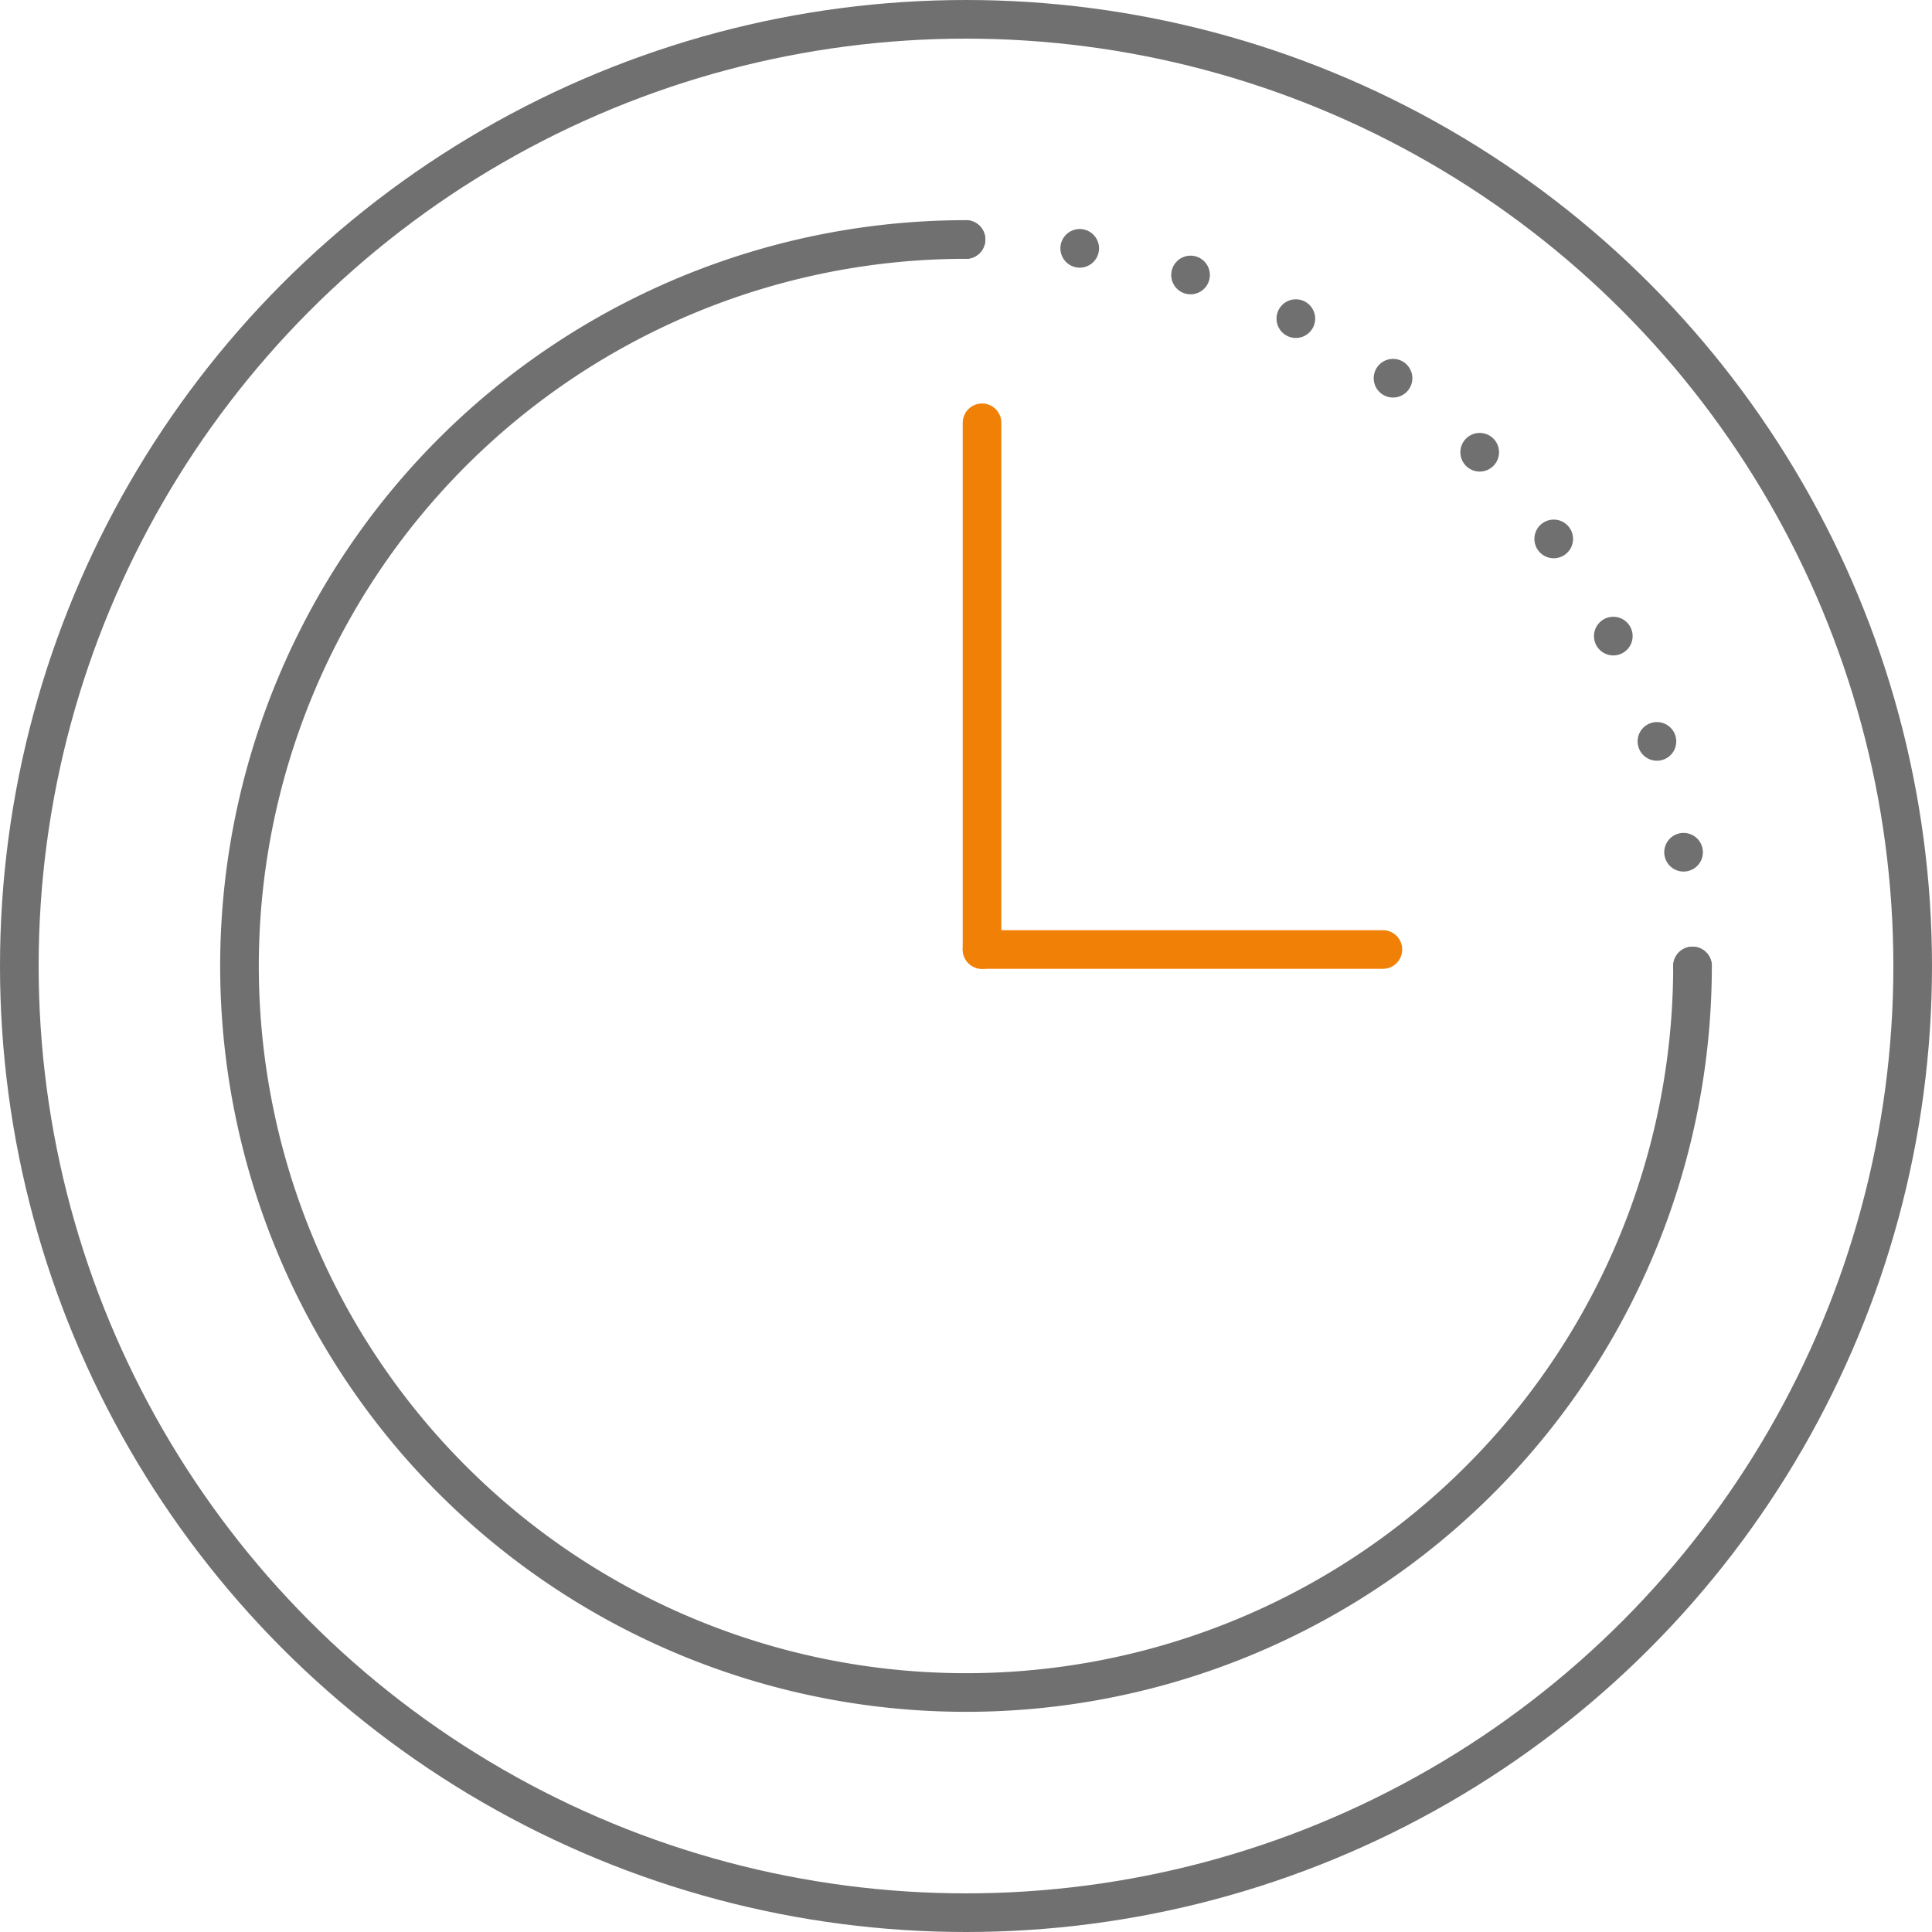 <svg id="Ebene_1" data-name="Ebene 1" xmlns="http://www.w3.org/2000/svg" viewBox="0 0 50 50"><defs><style>.cls-1,.cls-2,.cls-3,.cls-4{fill:none;}.cls-1,.cls-2,.cls-4{stroke:#707070;}.cls-1,.cls-2,.cls-3{stroke-linecap:round;stroke-linejoin:round;}.cls-2{stroke-dasharray:0 2.953;}.cls-3{stroke:#f08106;}.cls-4{stroke-miterlimit:10;}</style></defs><path class="cls-1" d="M43.802,25A18.802,18.802,0,1,1,25,6.198"/><line class="cls-1" x1="25" y1="6.198" x2="25" y2="6.198"/><path class="cls-2" d="M27.943,6.427A18.81,18.81,0,0,1,43.745,23.524"/><line class="cls-1" x1="43.802" y1="25" x2="43.802" y2="25"/><line class="cls-3" x1="25.415" y1="24.573" x2="25.415" y2="10.942"/><line class="cls-3" x1="25.415" y1="24.573" x2="35.789" y2="24.573"/><circle class="cls-4" cx="25" cy="25" r="24.5"/></svg>